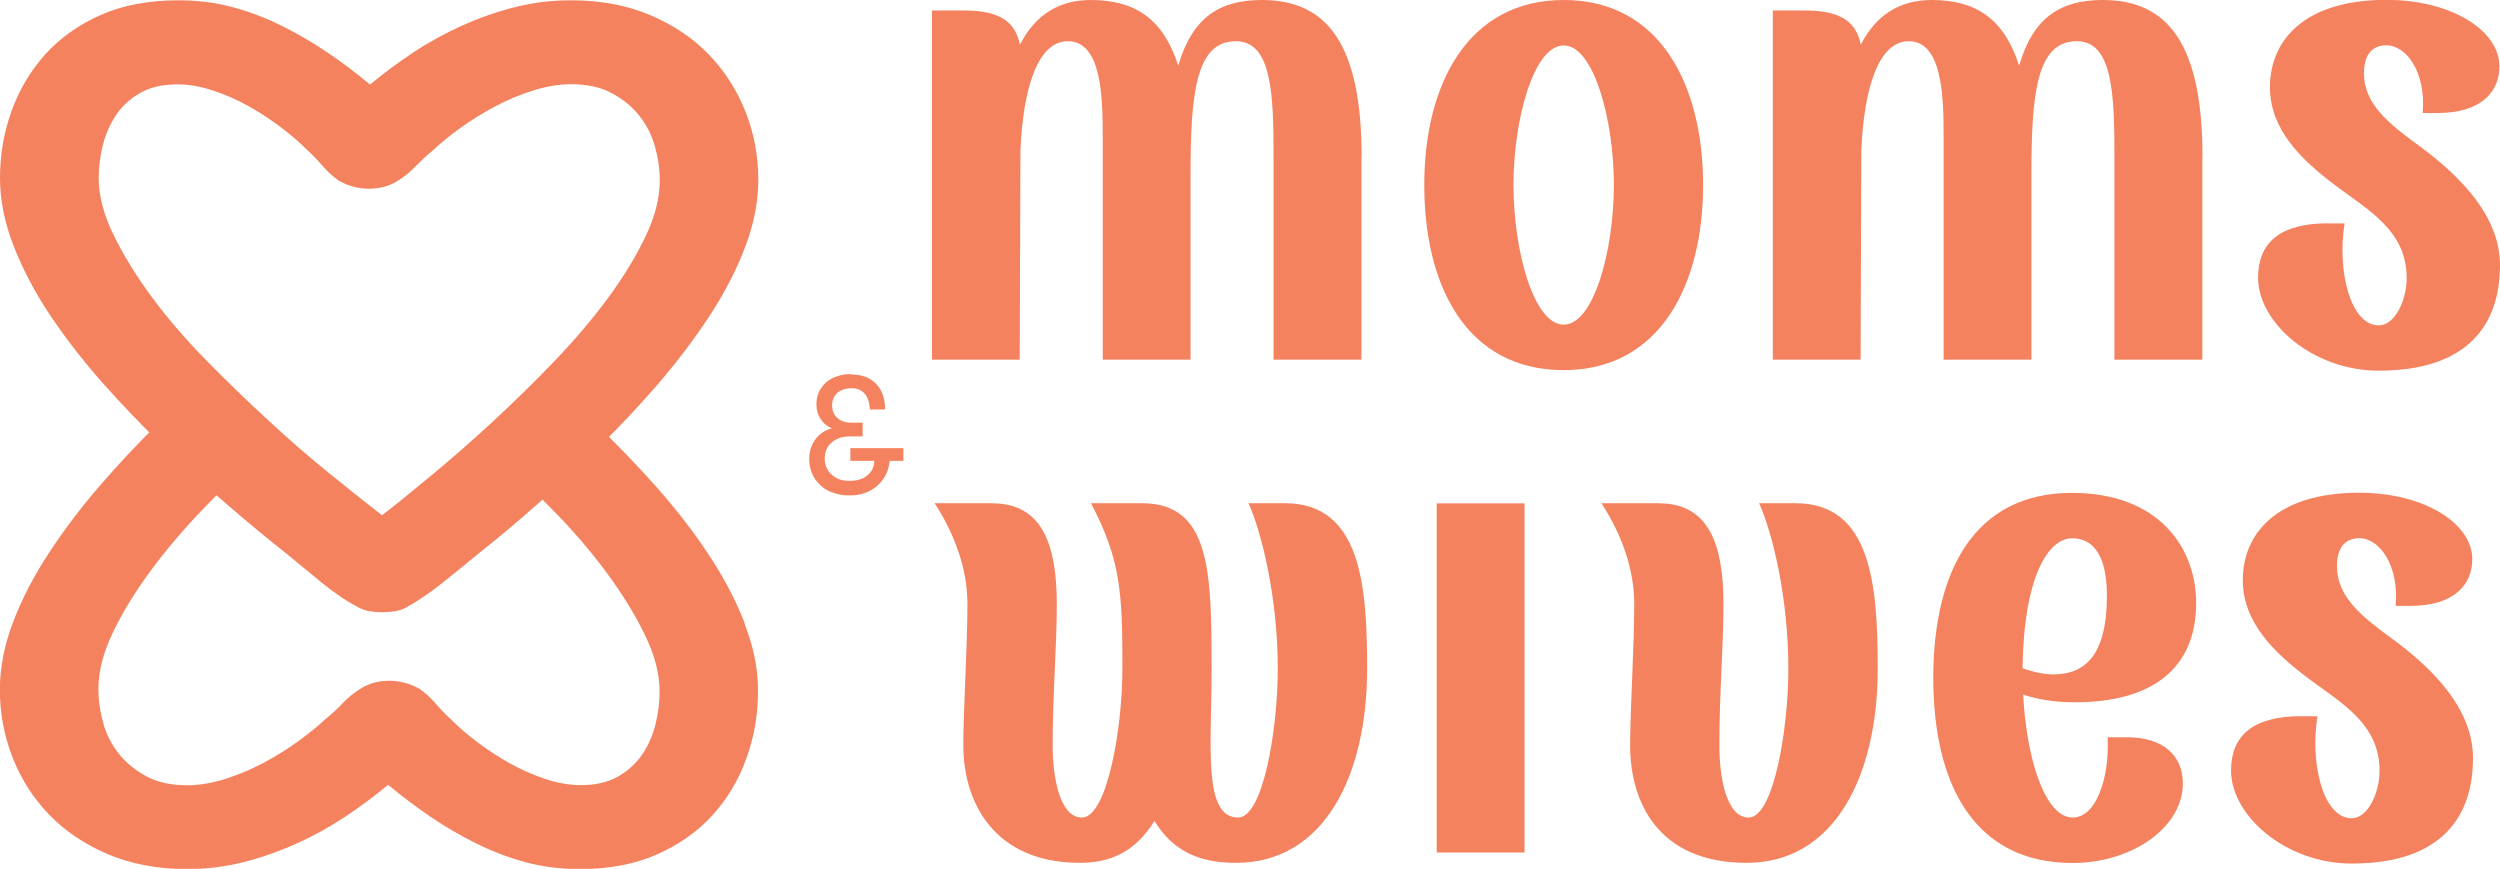 <svg width="141" height="49" viewBox="0 0 141 49" fill="none" xmlns="http://www.w3.org/2000/svg">
<g clip-path="url(#clip0_1068_458)">
<path d="M55.982 28.389C58.773 28.389 59.603 30.713 59.603 34.059C59.603 36.582 59.371 38.986 59.371 42.052C59.371 43.825 59.762 46.109 61.022 46.109C62.434 46.109 63.303 41.11 63.303 37.716C63.303 33.42 63.223 31.615 61.532 28.381H64.403C68.295 28.381 68.335 32.278 68.335 37.836C68.335 42.012 67.825 46.109 69.826 46.109C71.246 46.109 72.067 41.11 72.067 37.716C72.067 33.699 71.158 30.034 70.416 28.381H72.466C76.716 28.381 77.107 32.909 77.107 37.716C77.107 43.705 74.707 48.664 69.715 48.664C67.665 48.664 66.174 48.034 65.113 46.301C64.013 48.074 62.593 48.664 60.903 48.664C56.062 48.664 54.331 45.239 54.331 42.044C54.331 40.032 54.563 36.494 54.563 34.051C54.563 32.158 53.893 30.194 52.712 28.381H55.974L55.982 28.389Z" fill="#F4825E"/>
<path d="M81.031 28.389H85.983V48.081H81.031V28.389Z" fill="#F4825E"/>
<path d="M93.583 28.389C96.374 28.389 97.203 30.713 97.203 34.059C97.203 36.582 96.972 38.986 96.972 42.052C96.972 43.825 97.363 46.109 98.623 46.109C100.034 46.109 100.864 41.11 100.864 37.716C100.864 33.699 99.962 30.034 99.213 28.381H101.262C105.513 28.381 105.904 32.909 105.904 37.716C105.904 43.705 103.503 48.664 98.511 48.664C93.519 48.664 91.94 45.239 91.94 42.044C91.94 40.032 92.171 36.494 92.171 34.051C92.171 32.158 91.501 30.194 90.321 28.381H93.583V28.389Z" fill="#F4825E"/>
<path d="M119.963 41.581C122.044 41.581 123.113 42.643 123.113 44.185C123.113 46.668 120.242 48.673 116.901 48.673C111.358 48.673 109.038 44.264 109.038 38.235C109.038 32.206 111.358 27.798 116.861 27.798C121.701 27.798 123.863 30.833 123.863 34.019C123.863 37.605 121.502 39.609 117.02 39.609C116.039 39.609 115.05 39.489 114.109 39.178C114.269 42.603 115.29 46.109 116.901 46.109C118.2 46.109 118.982 43.945 118.87 41.581H119.971H119.963ZM114.07 37.684C114.7 37.924 115.369 38.036 115.8 38.036C117.65 38.036 118.83 36.894 118.83 33.588C118.83 32.086 118.48 30.361 116.861 30.361C115.561 30.361 114.149 32.414 114.07 37.684Z" fill="#F4825E"/>
<path d="M129.796 40.399H130.705C130.274 43.043 131.016 46.149 132.635 46.149C133.544 46.149 134.206 44.728 134.206 43.474C134.206 40.799 132.044 39.657 130.154 38.235C128.225 36.782 126.494 35.081 126.494 32.717C126.494 30.114 128.384 27.79 133.065 27.79C136.726 27.79 139.437 29.523 139.437 31.535C139.437 33.029 138.336 34.171 135.976 34.171H135.115C135.314 31.887 134.206 30.353 133.065 30.353C132.395 30.353 131.805 30.745 131.805 31.927C131.805 34.131 134.086 35.312 135.737 36.654C137.627 38.187 139.477 40.24 139.477 42.755C139.477 46.101 137.667 48.705 132.635 48.705C128.902 48.705 125.832 45.989 125.832 43.466C125.832 41.493 127.052 40.391 129.804 40.391L129.796 40.399Z" fill="#F4825E"/>
<path d="M76.788 8.864V20.284H71.828V8.864C71.828 5.358 71.748 2.324 69.707 2.324C67.466 2.324 67.147 5.199 67.147 9.806V20.284H62.194V7.682C62.194 5.398 62.115 2.324 60.225 2.324C58.574 2.324 57.705 4.847 57.553 8.505L57.513 20.284H52.561V0.591H54.371C56.492 0.591 57.282 1.302 57.521 2.523C58.391 0.831 59.722 0 61.532 0C64.052 0 65.624 1.102 66.453 3.705C67.242 0.99 68.773 0 71.174 0C74.874 0 76.796 2.523 76.796 8.864H76.788Z" fill="#F4825E"/>
<path d="M88.192 0C93.662 0 96.055 4.847 96.055 10.437C96.055 16.027 93.654 20.875 88.192 20.875C82.729 20.875 80.329 16.147 80.329 10.437C80.329 4.728 82.809 0 88.192 0ZM88.192 2.563C86.501 2.563 85.361 6.74 85.361 10.437C85.361 14.135 86.501 18.311 88.192 18.311C89.882 18.311 91.023 14.135 91.023 10.437C91.023 6.74 89.882 2.563 88.192 2.563Z" fill="#F4825E"/>
<path d="M124.213 8.864V20.284H119.253V8.864C119.253 5.358 119.173 2.324 117.132 2.324C114.891 2.324 114.572 5.199 114.572 9.806V20.284H109.62V7.682C109.62 5.398 109.54 2.324 107.65 2.324C105.999 2.324 105.13 4.847 104.978 8.505L104.939 20.284H99.986V0.591H101.797C103.918 0.591 104.707 1.302 104.947 2.523C105.816 0.831 107.148 0 108.958 0C111.478 0 113.049 1.102 113.878 3.705C114.668 0.99 116.199 0 118.599 0C122.299 0 124.221 2.523 124.221 8.864H124.213Z" fill="#F4825E"/>
<path d="M131.327 12.601H132.236C131.805 15.245 132.547 18.351 134.166 18.351C135.075 18.351 135.737 16.93 135.737 15.676C135.737 13.001 133.576 11.859 131.686 10.437C129.756 8.984 128.025 7.283 128.025 4.919C128.025 2.316 129.915 -0.008 134.596 -0.008C138.257 -0.008 140.968 1.725 140.968 3.737C140.968 5.231 139.868 6.372 137.507 6.372H136.638C136.837 4.089 135.729 2.555 134.588 2.555C133.918 2.555 133.328 2.947 133.328 4.129C133.328 6.333 135.609 7.514 137.26 8.856C139.15 10.389 141 12.442 141 14.957C141 18.303 139.19 20.906 134.158 20.906C130.426 20.906 127.355 18.191 127.355 15.668C127.355 13.695 128.575 12.593 131.327 12.593V12.601Z" fill="#F4825E"/>
<path d="M48.008 21.122C48.566 21.122 49.012 21.274 49.347 21.585C49.682 21.889 49.866 22.32 49.913 22.879V23.095H49.06C49.044 22.711 48.949 22.408 48.765 22.2C48.59 22 48.35 21.897 48.055 21.897H48.023C47.697 21.897 47.433 21.985 47.226 22.16C47.027 22.344 46.931 22.576 46.931 22.863C46.931 23.151 47.027 23.398 47.226 23.574C47.417 23.749 47.673 23.837 47.999 23.837H48.654V24.612H47.96C47.529 24.612 47.186 24.724 46.915 24.947C46.652 25.171 46.516 25.474 46.516 25.85C46.516 26.249 46.66 26.568 46.939 26.8C47.194 27.015 47.497 27.119 47.856 27.119H47.96C48.35 27.119 48.669 27.015 48.917 26.816C49.164 26.616 49.299 26.337 49.315 25.993H47.96V25.275H50.95V25.993H50.177L50.161 26.113C50.089 26.632 49.858 27.063 49.467 27.407C49.052 27.758 48.55 27.942 47.944 27.942H47.856C47.553 27.942 47.274 27.886 47.011 27.798C46.716 27.702 46.46 27.558 46.261 27.359C46.07 27.183 45.918 26.968 45.806 26.712C45.695 26.465 45.639 26.193 45.639 25.89C45.639 25.45 45.767 25.067 46.014 24.748C46.245 24.452 46.548 24.253 46.915 24.157C46.66 24.053 46.46 23.885 46.301 23.662C46.133 23.414 46.046 23.127 46.046 22.791C46.046 22.544 46.094 22.32 46.189 22.104C46.285 21.905 46.421 21.721 46.588 21.569C46.755 21.426 46.963 21.306 47.202 21.226C47.441 21.138 47.705 21.098 47.992 21.098L48.008 21.122Z" fill="#F4825E"/>
<path d="M21.547 34.53C21.332 34.53 21.117 34.514 20.902 34.482C20.686 34.45 20.487 34.386 20.296 34.298C19.618 33.955 18.9 33.476 18.142 32.861C17.385 32.238 16.731 31.703 16.173 31.24C15.152 30.433 14.051 29.523 12.863 28.501C11.675 27.479 10.479 26.392 9.275 25.227C8.07 24.069 6.914 22.863 5.798 21.609C4.689 20.355 3.7 19.078 2.831 17.784C1.962 16.482 1.276 15.181 0.766 13.863C0.255 12.553 0 11.276 0 10.038C0 8.736 0.215 7.482 0.646 6.277C1.077 5.071 1.715 4.001 2.544 3.074C3.381 2.148 4.418 1.405 5.67 0.846C6.93 0.295 8.389 0.016 10.056 0.016C11.141 0.016 12.161 0.144 13.134 0.407C14.107 0.671 15.04 1.03 15.933 1.477C16.826 1.924 17.688 2.428 18.509 2.987C19.331 3.546 20.104 4.128 20.846 4.751H20.894C21.635 4.128 22.441 3.538 23.302 2.963C24.163 2.388 25.08 1.893 26.037 1.453C26.994 1.022 27.991 0.671 29.028 0.407C30.064 0.144 31.117 0.016 32.202 0.016C33.868 0.016 35.36 0.295 36.675 0.854C37.991 1.413 39.092 2.156 39.985 3.082C40.878 4.009 41.564 5.087 42.05 6.309C42.529 7.53 42.768 8.808 42.768 10.134C42.768 11.371 42.521 12.641 42.026 13.935C41.532 15.236 40.862 16.53 40.009 17.832C39.156 19.134 38.191 20.403 37.114 21.657C36.029 22.911 34.905 24.109 33.733 25.25C32.56 26.392 31.396 27.479 30.232 28.501C29.076 29.523 27.983 30.433 26.962 31.24C26.404 31.703 25.742 32.246 24.969 32.861C24.195 33.476 23.485 33.955 22.839 34.298C22.656 34.394 22.449 34.45 22.217 34.482C21.986 34.514 21.763 34.53 21.547 34.53ZM21.547 29.06C22.385 28.413 23.35 27.63 24.442 26.72C25.535 25.809 26.667 24.819 27.824 23.749C28.98 22.679 30.12 21.561 31.253 20.387C32.377 19.213 33.382 18.032 34.267 16.842C35.144 15.652 35.854 14.494 36.396 13.36C36.939 12.234 37.21 11.172 37.21 10.182C37.21 9.535 37.114 8.88 36.931 8.233C36.747 7.586 36.444 7.003 36.029 6.492C35.615 5.981 35.096 5.566 34.474 5.238C33.852 4.911 33.103 4.751 32.202 4.751C31.524 4.751 30.814 4.871 30.073 5.103C29.331 5.334 28.613 5.638 27.919 6.005C27.226 6.372 26.58 6.78 25.974 7.211C25.367 7.642 24.841 8.081 24.378 8.513C24.036 8.792 23.725 9.088 23.43 9.391C23.134 9.702 22.792 9.982 22.385 10.229C21.922 10.509 21.396 10.645 20.806 10.645C20.216 10.645 19.65 10.493 19.091 10.182C18.748 9.934 18.445 9.647 18.166 9.327C17.887 9 17.592 8.704 17.289 8.425C16.89 8.025 16.404 7.602 15.83 7.171C15.255 6.74 14.657 6.341 14.02 5.989C13.389 5.63 12.72 5.342 12.026 5.111C11.332 4.879 10.662 4.759 10.008 4.759C9.171 4.759 8.469 4.919 7.903 5.246C7.329 5.574 6.874 5.989 6.539 6.5C6.204 7.011 5.949 7.578 5.798 8.193C5.646 8.808 5.566 9.431 5.566 10.046C5.566 11.036 5.845 12.106 6.404 13.248C6.962 14.39 7.688 15.572 8.581 16.778C9.474 17.984 10.503 19.174 11.659 20.347C12.815 21.521 13.98 22.655 15.16 23.733C16.332 24.819 17.48 25.817 18.613 26.728C19.737 27.638 20.718 28.421 21.555 29.068L21.547 29.06Z" fill="#F4825E"/>
<path d="M42.003 35.153C41.492 33.835 40.806 32.534 39.937 31.232C39.076 29.93 38.087 28.66 36.971 27.407C35.982 26.297 34.953 25.227 33.892 24.189C32.816 25.53 31.612 26.76 30.36 27.942C30.607 28.189 30.862 28.437 31.109 28.692C32.266 29.866 33.294 31.056 34.187 32.262C35.081 33.468 35.806 34.642 36.364 35.792C36.923 36.934 37.202 38.004 37.202 38.994C37.202 39.609 37.122 40.232 36.971 40.847C36.819 41.462 36.572 42.029 36.229 42.54C35.886 43.051 35.431 43.466 34.865 43.793C34.291 44.121 33.589 44.281 32.76 44.281C32.114 44.281 31.436 44.161 30.742 43.929C30.049 43.697 29.387 43.402 28.749 43.051C28.119 42.691 27.513 42.3 26.938 41.869C26.364 41.438 25.878 41.014 25.479 40.615C25.168 40.336 24.873 40.032 24.602 39.713C24.323 39.385 24.012 39.098 23.677 38.858C23.119 38.547 22.552 38.395 21.962 38.395C21.372 38.395 20.854 38.531 20.383 38.81C19.985 39.058 19.634 39.337 19.339 39.649C19.044 39.96 18.733 40.256 18.39 40.527C17.927 40.959 17.393 41.39 16.787 41.829C16.189 42.26 15.535 42.667 14.841 43.035C14.147 43.402 13.429 43.706 12.688 43.937C11.946 44.169 11.236 44.288 10.559 44.288C9.665 44.288 8.908 44.129 8.286 43.801C7.672 43.474 7.153 43.059 6.731 42.548C6.316 42.036 6.013 41.454 5.83 40.807C5.646 40.16 5.55 39.505 5.55 38.858C5.55 37.868 5.822 36.806 6.364 35.68C6.906 34.546 7.616 33.388 8.493 32.198C9.37 31.008 10.375 29.826 11.508 28.653C11.866 28.277 12.225 27.918 12.592 27.558C11.308 26.393 10.048 25.211 8.884 23.925C7.759 25.027 6.683 26.177 5.646 27.375C4.562 28.629 3.597 29.906 2.751 31.2C1.898 32.502 1.228 33.795 0.734 35.097C0.239 36.399 -0.008 37.668 -0.008 38.898C-0.008 40.232 0.231 41.502 0.71 42.723C1.188 43.945 1.874 45.015 2.775 45.95C3.668 46.876 4.777 47.618 6.085 48.178C7.401 48.736 8.892 49.016 10.559 49.016C11.643 49.016 12.696 48.888 13.732 48.625C14.769 48.361 15.766 48.01 16.723 47.579C17.68 47.147 18.589 46.644 19.458 46.069C20.32 45.494 21.125 44.903 21.867 44.281H21.914C22.656 44.903 23.438 45.486 24.251 46.045C25.072 46.604 25.926 47.107 26.827 47.555C27.72 48.002 28.661 48.361 29.626 48.625C30.599 48.888 31.628 49.016 32.704 49.016C34.371 49.016 35.83 48.736 37.082 48.178C38.334 47.618 39.379 46.876 40.208 45.95C41.046 45.023 41.676 43.953 42.106 42.747C42.537 41.541 42.752 40.288 42.752 38.986C42.752 37.684 42.497 36.471 41.987 35.161L42.003 35.153Z" fill="#F4825E"/>
</g>
<defs>
<clipPath id="clip0_1068_458">
<rect width="141" height="49" fill="white"/>
</clipPath>
</defs>
</svg>
